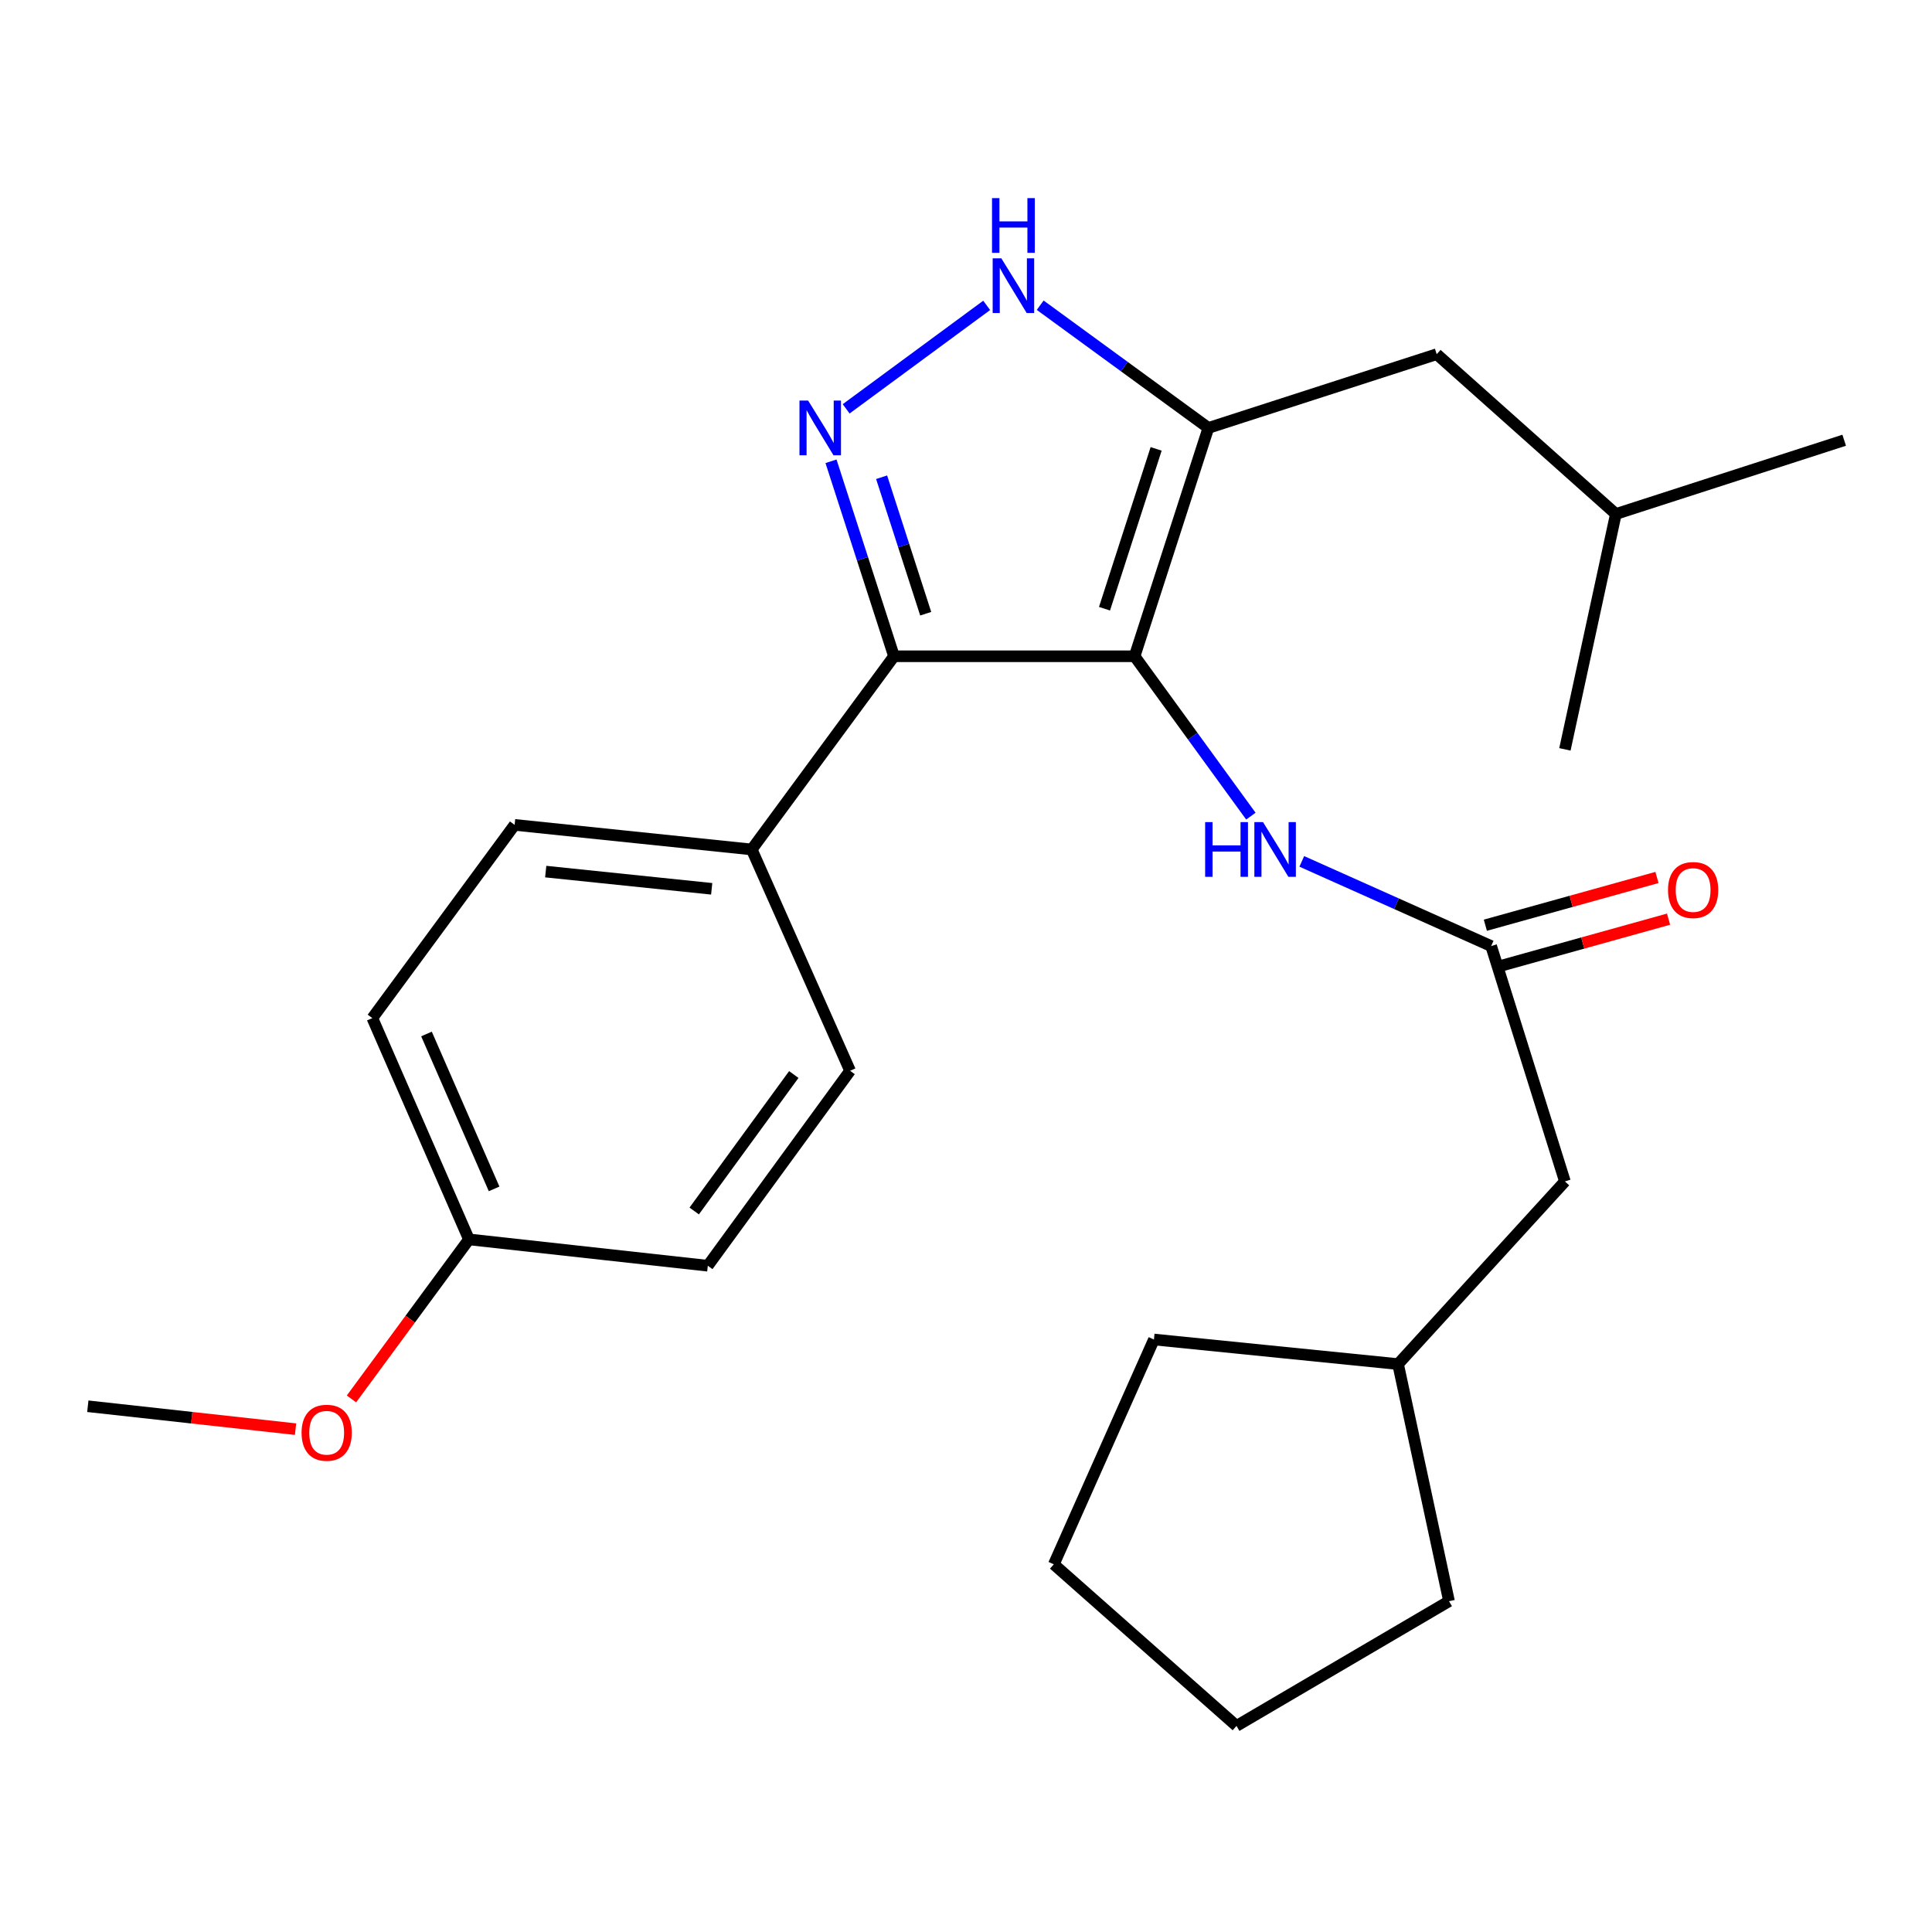<?xml version='1.0' encoding='iso-8859-1'?>
<svg version='1.1' baseProfile='full'
              xmlns='http://www.w3.org/2000/svg'
                      xmlns:rdkit='http://www.rdkit.org/xml'
                      xmlns:xlink='http://www.w3.org/1999/xlink'
                  xml:space='preserve'
width='1000px' height='1000px' viewBox='0 0 1000 1000'>
<!-- END OF HEADER -->
<rect style='opacity:1.0;fill:#FFFFFF;stroke:none' width='1000' height='1000' x='0' y='0'> </rect>
<path class='bond-0' d='M 462.728,339.684 L 389.091,439.682' style='fill:none;fill-rule:evenodd;stroke:#000000;stroke-width:6px;stroke-linecap:butt;stroke-linejoin:miter;stroke-opacity:1' />
<path class='bond-1' d='M 462.728,339.684 L 587.271,339.684' style='fill:none;fill-rule:evenodd;stroke:#000000;stroke-width:6px;stroke-linecap:butt;stroke-linejoin:miter;stroke-opacity:1' />
<path class='bond-2' d='M 462.728,339.684 L 446.426,289.223' style='fill:none;fill-rule:evenodd;stroke:#000000;stroke-width:6px;stroke-linecap:butt;stroke-linejoin:miter;stroke-opacity:1' />
<path class='bond-2' d='M 446.426,289.223 L 430.125,238.762' style='fill:none;fill-rule:evenodd;stroke:#0000FF;stroke-width:6px;stroke-linecap:butt;stroke-linejoin:miter;stroke-opacity:1' />
<path class='bond-2' d='M 479.146,317.662 L 467.735,282.339' style='fill:none;fill-rule:evenodd;stroke:#000000;stroke-width:6px;stroke-linecap:butt;stroke-linejoin:miter;stroke-opacity:1' />
<path class='bond-2' d='M 467.735,282.339 L 456.324,247.017' style='fill:none;fill-rule:evenodd;stroke:#0000FF;stroke-width:6px;stroke-linecap:butt;stroke-linejoin:miter;stroke-opacity:1' />
<path class='bond-3' d='M 587.271,339.684 L 625.452,221.497' style='fill:none;fill-rule:evenodd;stroke:#000000;stroke-width:6px;stroke-linecap:butt;stroke-linejoin:miter;stroke-opacity:1' />
<path class='bond-3' d='M 571.69,315.072 L 598.416,232.341' style='fill:none;fill-rule:evenodd;stroke:#000000;stroke-width:6px;stroke-linecap:butt;stroke-linejoin:miter;stroke-opacity:1' />
<path class='bond-4' d='M 587.271,339.684 L 617.362,381.057' style='fill:none;fill-rule:evenodd;stroke:#000000;stroke-width:6px;stroke-linecap:butt;stroke-linejoin:miter;stroke-opacity:1' />
<path class='bond-4' d='M 617.362,381.057 L 647.453,422.431' style='fill:none;fill-rule:evenodd;stroke:#0000FF;stroke-width:6px;stroke-linecap:butt;stroke-linejoin:miter;stroke-opacity:1' />
<path class='bond-5' d='M 625.452,221.497 L 581.93,189.737' style='fill:none;fill-rule:evenodd;stroke:#000000;stroke-width:6px;stroke-linecap:butt;stroke-linejoin:miter;stroke-opacity:1' />
<path class='bond-5' d='M 581.93,189.737 L 538.408,157.977' style='fill:none;fill-rule:evenodd;stroke:#0000FF;stroke-width:6px;stroke-linecap:butt;stroke-linejoin:miter;stroke-opacity:1' />
<path class='bond-6' d='M 625.452,221.497 L 743.638,183.329' style='fill:none;fill-rule:evenodd;stroke:#000000;stroke-width:6px;stroke-linecap:butt;stroke-linejoin:miter;stroke-opacity:1' />
<path class='bond-7' d='M 510.701,158.056 L 437.962,211.619' style='fill:none;fill-rule:evenodd;stroke:#0000FF;stroke-width:6px;stroke-linecap:butt;stroke-linejoin:miter;stroke-opacity:1' />
<path class='bond-8' d='M 809.997,611.5 L 723.634,706.05' style='fill:none;fill-rule:evenodd;stroke:#000000;stroke-width:6px;stroke-linecap:butt;stroke-linejoin:miter;stroke-opacity:1' />
<path class='bond-9' d='M 809.997,611.5 L 771.817,489.681' style='fill:none;fill-rule:evenodd;stroke:#000000;stroke-width:6px;stroke-linecap:butt;stroke-linejoin:miter;stroke-opacity:1' />
<path class='bond-10' d='M 673.802,445.854 L 722.809,467.768' style='fill:none;fill-rule:evenodd;stroke:#0000FF;stroke-width:6px;stroke-linecap:butt;stroke-linejoin:miter;stroke-opacity:1' />
<path class='bond-10' d='M 722.809,467.768 L 771.817,489.681' style='fill:none;fill-rule:evenodd;stroke:#000000;stroke-width:6px;stroke-linecap:butt;stroke-linejoin:miter;stroke-opacity:1' />
<path class='bond-11' d='M 774.818,500.468 L 819.231,488.111' style='fill:none;fill-rule:evenodd;stroke:#000000;stroke-width:6px;stroke-linecap:butt;stroke-linejoin:miter;stroke-opacity:1' />
<path class='bond-11' d='M 819.231,488.111 L 863.644,475.754' style='fill:none;fill-rule:evenodd;stroke:#FF0000;stroke-width:6px;stroke-linecap:butt;stroke-linejoin:miter;stroke-opacity:1' />
<path class='bond-11' d='M 768.815,478.894 L 813.229,466.537' style='fill:none;fill-rule:evenodd;stroke:#000000;stroke-width:6px;stroke-linecap:butt;stroke-linejoin:miter;stroke-opacity:1' />
<path class='bond-11' d='M 813.229,466.537 L 857.642,454.18' style='fill:none;fill-rule:evenodd;stroke:#FF0000;stroke-width:6px;stroke-linecap:butt;stroke-linejoin:miter;stroke-opacity:1' />
<path class='bond-12' d='M 723.634,706.05 L 597.274,693.323' style='fill:none;fill-rule:evenodd;stroke:#000000;stroke-width:6px;stroke-linecap:butt;stroke-linejoin:miter;stroke-opacity:1' />
<path class='bond-13' d='M 723.634,706.05 L 750.008,828.777' style='fill:none;fill-rule:evenodd;stroke:#000000;stroke-width:6px;stroke-linecap:butt;stroke-linejoin:miter;stroke-opacity:1' />
<path class='bond-14' d='M 597.274,693.323 L 545.458,809.681' style='fill:none;fill-rule:evenodd;stroke:#000000;stroke-width:6px;stroke-linecap:butt;stroke-linejoin:miter;stroke-opacity:1' />
<path class='bond-15' d='M 743.638,183.329 L 836.371,266.047' style='fill:none;fill-rule:evenodd;stroke:#000000;stroke-width:6px;stroke-linecap:butt;stroke-linejoin:miter;stroke-opacity:1' />
<path class='bond-16' d='M 836.371,266.047 L 954.545,227.867' style='fill:none;fill-rule:evenodd;stroke:#000000;stroke-width:6px;stroke-linecap:butt;stroke-linejoin:miter;stroke-opacity:1' />
<path class='bond-17' d='M 836.371,266.047 L 809.997,387.867' style='fill:none;fill-rule:evenodd;stroke:#000000;stroke-width:6px;stroke-linecap:butt;stroke-linejoin:miter;stroke-opacity:1' />
<path class='bond-18' d='M 192.727,526.966 L 242.727,641.507' style='fill:none;fill-rule:evenodd;stroke:#000000;stroke-width:6px;stroke-linecap:butt;stroke-linejoin:miter;stroke-opacity:1' />
<path class='bond-18' d='M 220.75,535.189 L 255.75,615.368' style='fill:none;fill-rule:evenodd;stroke:#000000;stroke-width:6px;stroke-linecap:butt;stroke-linejoin:miter;stroke-opacity:1' />
<path class='bond-19' d='M 192.727,526.966 L 266.364,426.955' style='fill:none;fill-rule:evenodd;stroke:#000000;stroke-width:6px;stroke-linecap:butt;stroke-linejoin:miter;stroke-opacity:1' />
<path class='bond-20' d='M 242.727,641.507 L 366.362,655.142' style='fill:none;fill-rule:evenodd;stroke:#000000;stroke-width:6px;stroke-linecap:butt;stroke-linejoin:miter;stroke-opacity:1' />
<path class='bond-21' d='M 242.727,641.507 L 212.324,682.794' style='fill:none;fill-rule:evenodd;stroke:#000000;stroke-width:6px;stroke-linecap:butt;stroke-linejoin:miter;stroke-opacity:1' />
<path class='bond-21' d='M 212.324,682.794 L 181.921,724.081' style='fill:none;fill-rule:evenodd;stroke:#FF0000;stroke-width:6px;stroke-linecap:butt;stroke-linejoin:miter;stroke-opacity:1' />
<path class='bond-22' d='M 366.362,655.142 L 439.999,554.236' style='fill:none;fill-rule:evenodd;stroke:#000000;stroke-width:6px;stroke-linecap:butt;stroke-linejoin:miter;stroke-opacity:1' />
<path class='bond-22' d='M 359.319,626.806 L 410.864,556.172' style='fill:none;fill-rule:evenodd;stroke:#000000;stroke-width:6px;stroke-linecap:butt;stroke-linejoin:miter;stroke-opacity:1' />
<path class='bond-23' d='M 439.999,554.236 L 389.091,439.682' style='fill:none;fill-rule:evenodd;stroke:#000000;stroke-width:6px;stroke-linecap:butt;stroke-linejoin:miter;stroke-opacity:1' />
<path class='bond-24' d='M 389.091,439.682 L 266.364,426.955' style='fill:none;fill-rule:evenodd;stroke:#000000;stroke-width:6px;stroke-linecap:butt;stroke-linejoin:miter;stroke-opacity:1' />
<path class='bond-24' d='M 368.372,460.047 L 282.463,451.138' style='fill:none;fill-rule:evenodd;stroke:#000000;stroke-width:6px;stroke-linecap:butt;stroke-linejoin:miter;stroke-opacity:1' />
<path class='bond-25' d='M 152.98,739.729 L 99.218,733.8' style='fill:none;fill-rule:evenodd;stroke:#FF0000;stroke-width:6px;stroke-linecap:butt;stroke-linejoin:miter;stroke-opacity:1' />
<path class='bond-25' d='M 99.218,733.8 L 45.455,727.871' style='fill:none;fill-rule:evenodd;stroke:#000000;stroke-width:6px;stroke-linecap:butt;stroke-linejoin:miter;stroke-opacity:1' />
<path class='bond-26' d='M 545.458,809.681 L 640.008,893.332' style='fill:none;fill-rule:evenodd;stroke:#000000;stroke-width:6px;stroke-linecap:butt;stroke-linejoin:miter;stroke-opacity:1' />
<path class='bond-27' d='M 640.008,893.332 L 750.008,828.777' style='fill:none;fill-rule:evenodd;stroke:#000000;stroke-width:6px;stroke-linecap:butt;stroke-linejoin:miter;stroke-opacity:1' />
<path  class='atom-3' d='M 518.285 133.701
L 527.565 148.701
Q 528.485 150.181, 529.965 152.861
Q 531.445 155.541, 531.525 155.701
L 531.525 133.701
L 535.285 133.701
L 535.285 162.021
L 531.405 162.021
L 521.445 145.621
Q 520.285 143.701, 519.045 141.501
Q 517.845 139.301, 517.485 138.621
L 517.485 162.021
L 513.805 162.021
L 513.805 133.701
L 518.285 133.701
' fill='#0000FF'/>
<path  class='atom-3' d='M 513.465 102.549
L 517.305 102.549
L 517.305 114.589
L 531.785 114.589
L 531.785 102.549
L 535.625 102.549
L 535.625 130.869
L 531.785 130.869
L 531.785 117.789
L 517.305 117.789
L 517.305 130.869
L 513.465 130.869
L 513.465 102.549
' fill='#0000FF'/>
<path  class='atom-4' d='M 418.287 207.337
L 427.567 222.337
Q 428.487 223.817, 429.967 226.497
Q 431.447 229.177, 431.527 229.337
L 431.527 207.337
L 435.287 207.337
L 435.287 235.657
L 431.407 235.657
L 421.447 219.257
Q 420.287 217.337, 419.047 215.137
Q 417.847 212.937, 417.487 212.257
L 417.487 235.657
L 413.807 235.657
L 413.807 207.337
L 418.287 207.337
' fill='#0000FF'/>
<path  class='atom-6' d='M 623.78 425.522
L 627.62 425.522
L 627.62 437.562
L 642.1 437.562
L 642.1 425.522
L 645.94 425.522
L 645.94 453.842
L 642.1 453.842
L 642.1 440.762
L 627.62 440.762
L 627.62 453.842
L 623.78 453.842
L 623.78 425.522
' fill='#0000FF'/>
<path  class='atom-6' d='M 653.74 425.522
L 663.02 440.522
Q 663.94 442.002, 665.42 444.682
Q 666.9 447.362, 666.98 447.522
L 666.98 425.522
L 670.74 425.522
L 670.74 453.842
L 666.86 453.842
L 656.9 437.442
Q 655.74 435.522, 654.5 433.322
Q 653.3 431.122, 652.94 430.442
L 652.94 453.842
L 649.26 453.842
L 649.26 425.522
L 653.74 425.522
' fill='#0000FF'/>
<path  class='atom-8' d='M 863.356 460.675
Q 863.356 453.875, 866.716 450.075
Q 870.076 446.275, 876.356 446.275
Q 882.636 446.275, 885.996 450.075
Q 889.356 453.875, 889.356 460.675
Q 889.356 467.555, 885.956 471.475
Q 882.556 475.355, 876.356 475.355
Q 870.116 475.355, 866.716 471.475
Q 863.356 467.595, 863.356 460.675
M 876.356 472.155
Q 880.676 472.155, 882.996 469.275
Q 885.356 466.355, 885.356 460.675
Q 885.356 455.115, 882.996 452.315
Q 880.676 449.475, 876.356 449.475
Q 872.036 449.475, 869.676 452.275
Q 867.356 455.075, 867.356 460.675
Q 867.356 466.395, 869.676 469.275
Q 872.036 472.155, 876.356 472.155
' fill='#FF0000'/>
<path  class='atom-19' d='M 156.09 741.586
Q 156.09 734.786, 159.45 730.986
Q 162.81 727.186, 169.09 727.186
Q 175.37 727.186, 178.73 730.986
Q 182.09 734.786, 182.09 741.586
Q 182.09 748.466, 178.69 752.386
Q 175.29 756.266, 169.09 756.266
Q 162.85 756.266, 159.45 752.386
Q 156.09 748.506, 156.09 741.586
M 169.09 753.066
Q 173.41 753.066, 175.73 750.186
Q 178.09 747.266, 178.09 741.586
Q 178.09 736.026, 175.73 733.226
Q 173.41 730.386, 169.09 730.386
Q 164.77 730.386, 162.41 733.186
Q 160.09 735.986, 160.09 741.586
Q 160.09 747.306, 162.41 750.186
Q 164.77 753.066, 169.09 753.066
' fill='#FF0000'/>
</svg>
